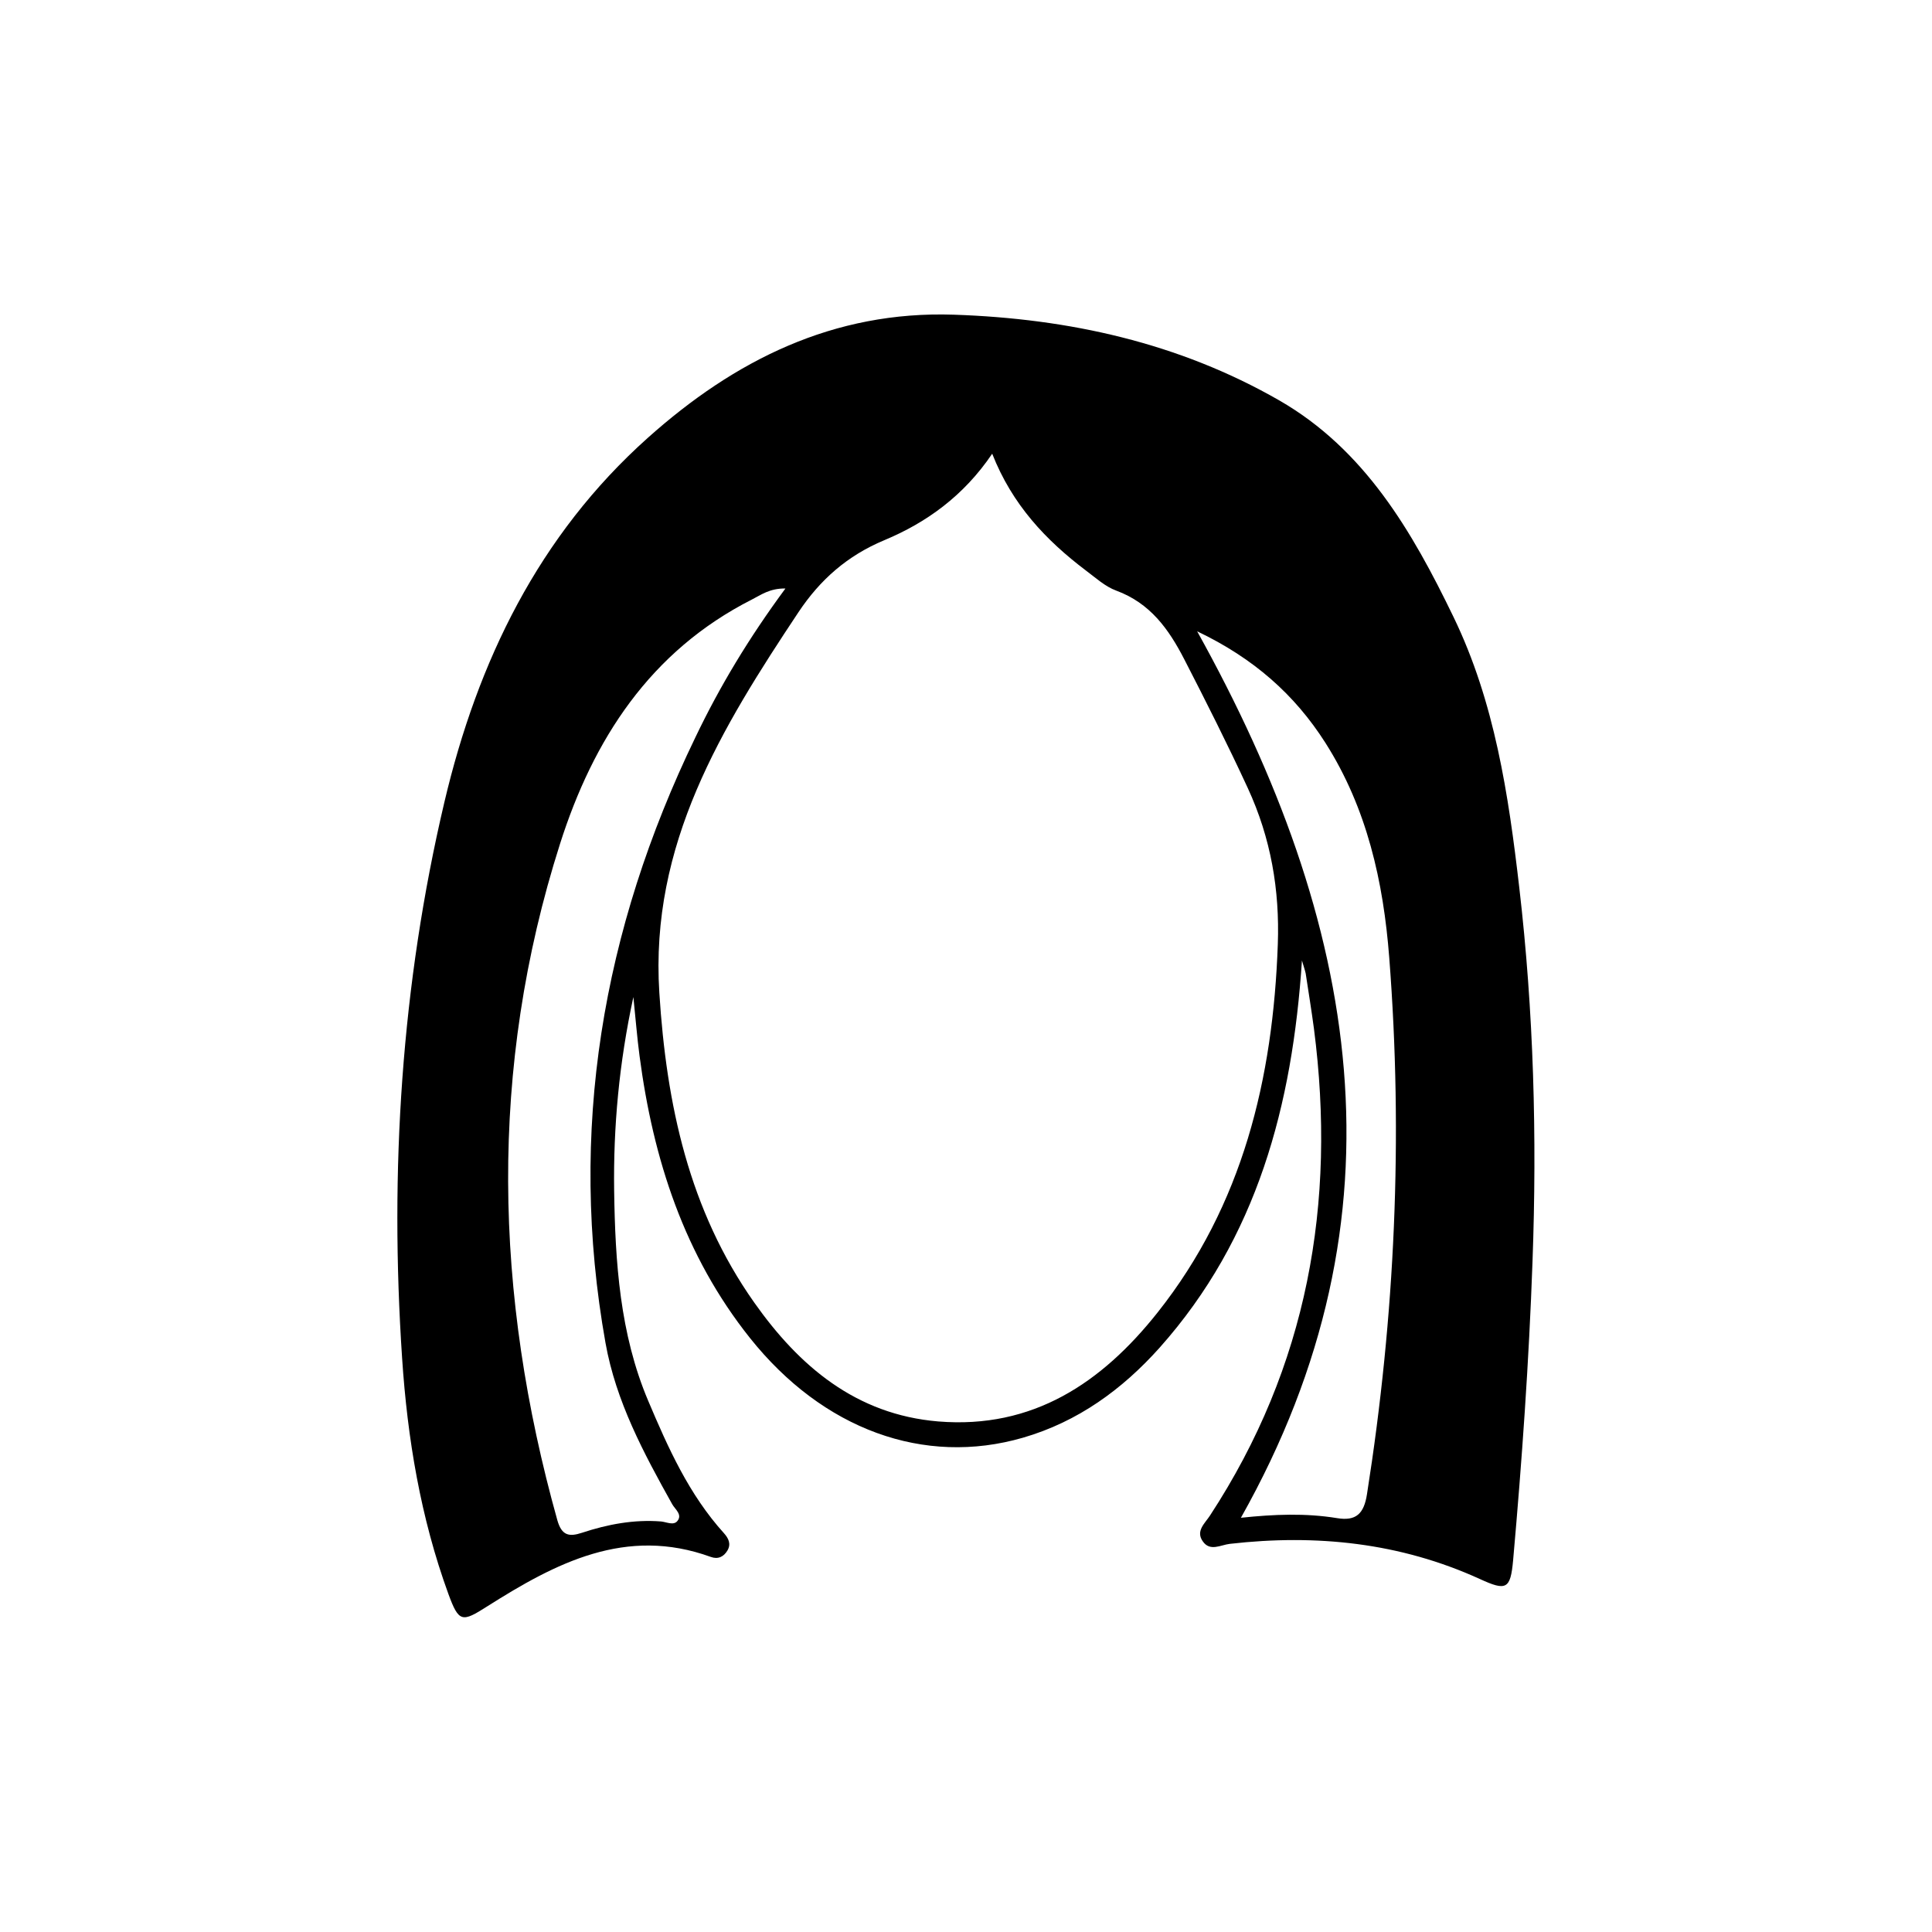 <?xml version="1.0" encoding="UTF-8"?>
<!-- Uploaded to: ICON Repo, www.svgrepo.com, Generator: ICON Repo Mixer Tools -->
<svg fill="#000000" width="800px" height="800px" version="1.1" viewBox="144 144 512 512" xmlns="http://www.w3.org/2000/svg">
 <path d="m489.03 398.55c-2.523 38.332-11.828 73.535-37.727 102.61-9.91 11.078-21.691 19.633-36.184 23.84-26.273 7.621-53.059-2.195-72.367-26.414-17.438-21.879-25.664-47.402-29.266-74.75-0.656-4.91-1.027-9.816-1.637-15.613-3.785 17.484-5.328 34.406-5.094 51.328 0.281 18.887 1.496 37.914 9.023 55.676 5.281 12.48 10.801 24.824 20.055 35.062 1.262 1.402 1.965 2.898 0.934 4.629-0.98 1.637-2.477 2.383-4.394 1.684-22.531-8.18-41.141 1.637-59.23 13.09-6.684 4.254-7.527 4.348-10.332-3.32-7.34-20.148-10.844-41.184-12.25-62.457-3.32-49.648-0.234-98.875 11.219-147.4 8.789-37.258 24.965-70.637 53.902-96.488 22.953-20.523 49.18-33.707 81.109-32.629 30.48 1.027 59.559 7.434 86.156 22.672 22.719 13.043 35.297 34.781 46.234 57.406 10.938 22.578 14.586 47.121 17.438 71.711 3.832 32.957 4.723 66.055 3.508 99.199-0.934 26.414-2.805 52.824-5.141 79.145-0.703 7.668-1.824 8.133-8.836 4.91-21.129-9.629-43.336-11.922-66.242-9.305-2.43 0.281-5.234 2.106-7.152-0.656-1.965-2.758 0.562-4.769 1.918-6.871 25.805-39.457 33.52-82.746 27.535-128.98-0.656-4.91-1.449-9.77-2.195-14.68-0.191-0.879-0.562-1.906-0.984-3.402zm-82.09-134.31c-7.574 11.219-17.484 18.277-28.562 22.906-9.863 4.113-17.062 10.52-22.766 19.074-20.383 30.668-39.41 61.52-36.883 100.88 1.871 29.594 7.856 57.594 25.152 82.09 11.875 16.828 26.926 29.684 48.758 31.508 25.105 2.059 43.383-10.285 58.109-28.844 22.625-28.516 30.621-62.035 31.883-97.609 0.516-14.398-1.824-28.098-7.945-41.371-5.328-11.547-11.031-22.859-16.828-34.125-4.16-8.086-9.07-14.914-18.047-18.23-2.945-1.074-5.469-3.414-8.039-5.328-10.574-8-19.504-17.398-24.832-30.953zm-54.789 35.715c-4.254-0.047-6.5 1.73-8.93 2.945-26.973 13.699-42.027 37.117-50.816 64.746-18.98 59.559-17.438 119.39-0.703 179.23 1.168 4.113 3.133 4.441 6.543 3.32 6.777-2.242 13.742-3.555 20.945-2.992 1.449 0.141 3.273 1.121 4.301-0.094 1.449-1.73-0.609-3.133-1.355-4.488-7.574-13.559-14.914-27.254-17.672-42.727-10.004-56.098-0.84-109.48 23.797-160.44 6.5-13.605 14.258-26.461 23.891-39.504zm120.7 246.27c8.836-0.934 17.156-1.262 25.477 0.094 5.051 0.84 7.152-1.168 7.945-6.406 7.434-47.168 9.582-94.527 5.891-142.12-1.543-20.102-5.891-39.598-16.922-56.941-8.133-12.762-18.98-22.391-33.984-29.547 42.871 77.098 56.941 154.42 11.594 234.92z"/>
</svg>